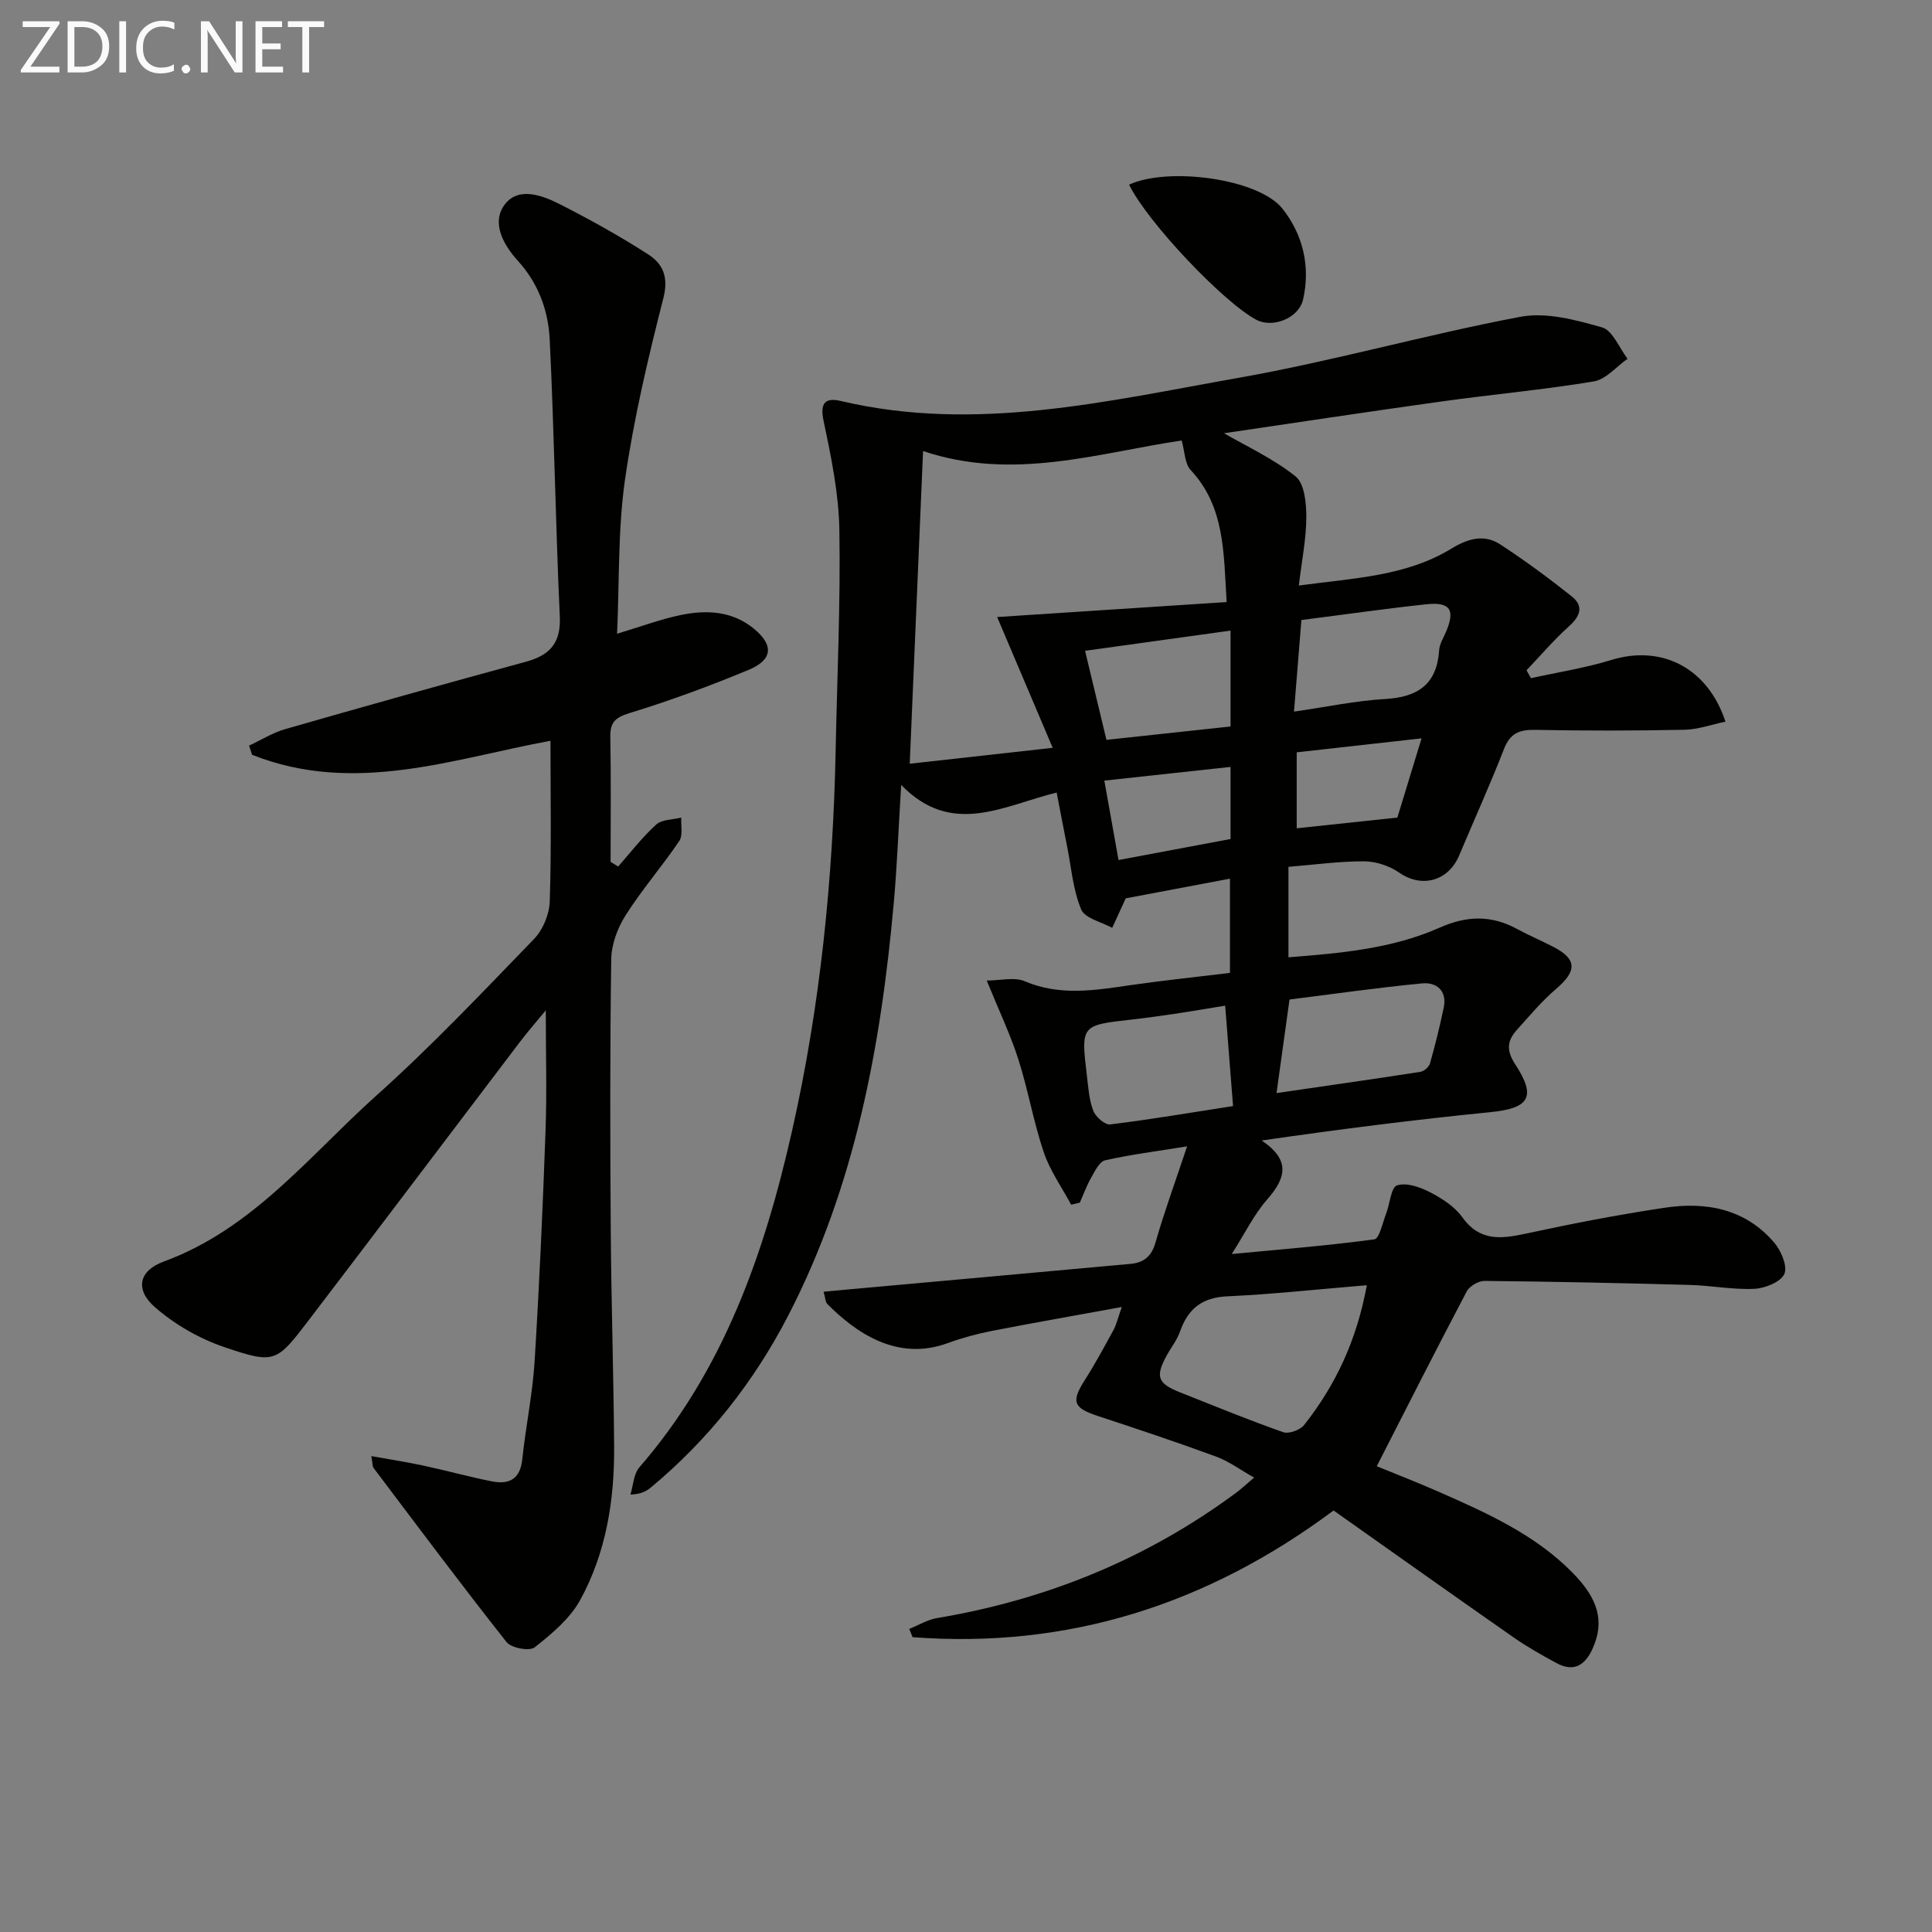 <svg enable-background="new 0 0 400 400" viewBox="0 0 400 400" xmlns="http://www.w3.org/2000/svg"><rect x="0" y="0" width="400" height="400" fill="#808080" stroke="none"/><path d="m170.51 267.44c2.07-.19 3.79-.35 5.51-.51 19.35-1.75 38.7-3.49 58.05-5.26 2.71-.25 4.34-1.51 5.16-4.41 1.81-6.33 4.08-12.53 6.55-19.92-6.45 1.04-11.77 1.71-16.98 2.89-1.18.27-2.11 2.23-2.87 3.57-.94 1.64-1.59 3.45-2.36 5.19-.6.14-1.2.29-1.8.43-1.94-3.62-4.4-7.07-5.69-10.91-2.12-6.27-3.22-12.88-5.24-19.18-1.65-5.16-4.02-10.1-6.55-16.32 2.87 0 5.72-.77 7.86.14 7.32 3.12 14.57 1.88 21.94.81 6.72-.97 13.49-1.67 20.56-2.53 0-6.42 0-12.64 0-19.51-7.57 1.43-14.97 2.83-21.58 4.07-1.15 2.52-1.97 4.32-2.8 6.11-2.22-1.23-5.65-1.96-6.42-3.81-1.68-4-2.03-8.57-2.89-12.91-.71-3.54-1.38-7.1-2.19-11.29-10.98 2.69-21.7 9.26-32.19-1.58-.56 9.06-.85 16.8-1.54 24.5-2.67 29.62-8.01 58.57-21.84 85.35-7.12 13.78-16.53 25.7-28.46 35.62-.96.8-2.12 1.38-4.22 1.46.59-1.91.66-4.27 1.86-5.65 17.44-20.1 25.87-44.25 31.6-69.63 5.88-26.02 8.51-52.42 9.04-79.06.3-15.14 1.02-30.29.76-45.42-.13-7.54-1.7-15.12-3.27-22.55-.82-3.87.49-4.84 3.62-4.1 27.93 6.58 55.15-.01 82.34-4.81 19.57-3.46 38.77-8.94 58.31-12.63 5.35-1.01 11.46.64 16.9 2.19 2.2.62 3.55 4.24 5.29 6.5-2.32 1.62-4.47 4.27-6.99 4.69-10.47 1.74-21.07 2.69-31.6 4.16-15.44 2.15-30.85 4.5-44.97 6.57 4.59 2.66 10.17 5.22 14.82 8.93 1.85 1.47 2.23 5.52 2.23 8.39 0 4.42-.91 8.83-1.55 14.21 11.32-1.55 22.12-1.88 31.58-7.64 3.52-2.14 6.82-3.05 10.2-.83 5.08 3.33 9.98 6.94 14.73 10.72 2.52 2.01 1.77 4.08-.58 6.19-3.13 2.81-5.88 6.05-8.79 9.11.31.54.61 1.09.92 1.63 5.56-1.23 11.22-2.1 16.64-3.77 10.3-3.17 19.92 1.51 23.63 12.77-2.89.6-5.67 1.62-8.48 1.68-10.32.21-20.66.22-30.98.02-3.27-.06-5.14.75-6.4 3.97-2.89 7.43-6.19 14.69-9.28 22.04-2.26 5.36-7.79 6.76-12.39 3.56-2.02-1.4-4.81-2.34-7.25-2.35-5.12-.03-10.24.69-15.7 1.14v18.73c10.81-.85 21.44-1.77 31.23-6.11 5.72-2.54 10.77-2.66 16.13.26 2.48 1.35 5.09 2.43 7.59 3.74 4.8 2.52 4.77 4.96.52 8.6-3 2.56-5.57 5.64-8.22 8.59-1.97 2.2-2.17 4.22-.31 7.06 4.48 6.83 2.88 9.12-5.13 9.92-15.64 1.55-31.23 3.54-47.36 5.87 6.08 4.07 5.01 7.81 1.12 12.24-2.7 3.07-4.53 6.9-7.31 11.26 10.36-.98 19.98-1.74 29.53-3.04 1.03-.14 1.69-3.42 2.42-5.28.79-2.04 1.01-5.47 2.28-5.89 1.94-.64 4.77.36 6.83 1.42 2.47 1.28 5.08 2.96 6.66 5.16 3.58 5.01 7.95 4.53 13.07 3.43 9.56-2.07 19.17-3.93 28.84-5.38 8.61-1.3 16.73.23 22.7 7.24 1.43 1.67 2.79 4.94 2.07 6.49-.78 1.67-4 2.95-6.22 3.06-4.45.2-8.93-.69-13.41-.81-14.14-.39-28.29-.69-42.43-.83-1.26-.01-3.12 1.08-3.7 2.19-6.26 11.88-12.32 23.86-18.62 36.18 3.83 1.57 8.42 3.34 12.91 5.32 9.91 4.37 19.81 8.79 27.59 16.68 5.43 5.49 6.66 10.15 4.24 15.65-1.51 3.44-3.84 5.09-7.49 3.12-3.06-1.65-6.11-3.37-8.96-5.36-12.38-8.64-24.68-17.39-37.23-26.25-26.26 19.56-55.07 28.65-87.16 26.23-.23-.57-.46-1.14-.69-1.71 1.92-.77 3.78-1.92 5.77-2.25 22.68-3.8 43.4-12.24 61.92-25.95 1.07-.79 2.03-1.71 3.71-3.13-2.83-1.59-5.2-3.37-7.87-4.35-8.09-2.97-16.28-5.71-24.47-8.4-5.09-1.67-5.57-2.95-2.74-7.4 2.14-3.36 4.04-6.87 5.95-10.37.62-1.13.9-2.45 1.74-4.8-9.5 1.74-18.24 3.26-26.94 4.96-3.09.6-6.16 1.44-9.11 2.52-10.61 3.89-19.23-2.37-24.95-8.13-.38-.43-.37-1.21-.75-2.51zm35.94-139.69c15.54-1.01 31.31-2.04 47.51-3.1-.62-10.48-.41-19.78-7.44-27.33-1.24-1.33-1.22-3.84-1.87-6.12-17.16 2.54-34.93 8.47-53.54 2.18-.92 21.57-1.83 42.87-2.76 64.74 9.81-1.09 19.14-2.13 29.6-3.29-3.99-9.38-7.59-17.85-11.5-27.08zm76.54 138.34c-10.13.84-19.5 1.87-28.9 2.3-5.22.24-8.13 2.58-9.78 7.29-.59 1.7-1.77 3.18-2.66 4.78-2.52 4.56-2.04 5.95 2.73 7.84 7.08 2.8 14.12 5.7 21.29 8.22 1.17.41 3.53-.46 4.35-1.51 6.45-8.18 10.84-17.37 12.97-28.92zm-29.33-57.88c-3.76.61-6.83 1.15-9.92 1.61-3.11.46-6.22.91-9.35 1.26-10.59 1.18-10.61 1.16-9.36 11.63.29 2.46.46 5.02 1.33 7.28.48 1.25 2.41 2.94 3.49 2.81 8.33-1.02 16.61-2.43 25.44-3.8-.55-7.04-1.07-13.59-1.63-20.79zm10.63 18.1c9.94-1.45 19.89-2.86 29.81-4.4.75-.12 1.76-1.03 1.97-1.76 1.08-3.81 2.03-7.66 2.84-11.54.73-3.52-1.52-5.29-4.47-5.01-9.32.89-18.59 2.23-27.46 3.34-.94 6.77-1.76 12.65-2.69 19.37zm-9.52-95.75c-10.43 1.45-20.3 2.82-30.12 4.18 1.62 6.73 2.96 12.31 4.43 18.44 8.48-.91 16.99-1.83 25.69-2.77 0-6.48 0-12.58 0-19.85zm13.14 16.77c6.81-.98 12.83-2.26 18.9-2.61 6.75-.39 10.68-3.04 11.15-10.09.08-1.27.85-2.5 1.38-3.72 2-4.62.96-6.33-4.03-5.8-8.56.91-17.08 2.14-25.87 3.26-.49 6.08-.97 12-1.53 18.96zm-13.14 26.38c0-5.05 0-9.65 0-14.93-8.74.95-17.18 1.87-26.13 2.84 1.03 5.73 1.95 10.88 2.94 16.44 7.88-1.47 15.34-2.87 23.19-4.35zm13.7-17.95v15.73c6.93-.74 13.49-1.43 20.84-2.22 1.47-4.81 3.13-10.26 5.01-16.4-9.1 1.02-17.45 1.95-25.85 2.89z" fill="#010100"/><path d="m127.76 131.21c4.92-1.48 8.95-2.99 13.11-3.86 5.33-1.12 10.65-.89 15.16 2.77 4.18 3.4 4.02 6.46-1.02 8.56-8.09 3.37-16.34 6.4-24.71 8.97-3 .93-4 1.95-3.94 4.97.16 8.6.06 17.21.06 25.82.52.32 1.04.65 1.56.97 2.59-2.93 4.99-6.08 7.87-8.69 1.19-1.08 3.43-1 5.2-1.45-.11 1.64.38 3.69-.42 4.86-3.54 5.23-7.72 10.04-11.1 15.36-1.67 2.63-2.94 6.03-2.98 9.11-.27 18.66-.23 37.32-.1 55.98.1 14.98.59 29.95.7 44.93.08 11.09-1.67 21.98-7.03 31.76-2.12 3.86-5.88 7-9.43 9.8-1.07.84-4.85.14-5.82-1.1-9.37-11.86-18.42-23.98-27.52-36.04-.25-.34-.19-.91-.47-2.46 3.93.71 7.4 1.24 10.83 1.98 4.71 1.01 9.35 2.3 14.07 3.24 3.54.71 5.92-.37 6.35-4.54.71-6.76 2.13-13.47 2.55-20.24.99-15.93 1.7-31.89 2.27-47.84.29-8.1.05-16.22.05-24.89-1.77 2.15-3.64 4.28-5.35 6.53-14.6 19.21-29.12 38.48-43.76 57.66-6.65 8.71-7 9.08-17.43 5.54-5.16-1.75-10.26-4.67-14.36-8.25-4.22-3.67-3.36-7.58 1.8-9.47 18.44-6.75 30.2-21.98 44.07-34.41 11.4-10.21 21.96-21.38 32.61-32.39 1.84-1.9 3.15-5.1 3.24-7.75.36-11.08.15-22.18.15-33.27-19.96 3.66-40.59 11.33-61.78 2.9-.21-.63-.41-1.27-.62-1.9 2.49-1.16 4.87-2.66 7.47-3.41 16.58-4.76 33.19-9.42 49.83-13.95 4.99-1.36 7.29-3.87 7.03-9.39-.88-19.1-1.15-38.22-2.09-57.32-.29-5.96-2.3-11.59-6.59-16.3-2.95-3.25-5.61-7.91-2.67-11.72 2.87-3.71 7.82-1.81 11.52.08 6.2 3.16 12.31 6.56 18.15 10.32 2.99 1.92 4.24 4.64 3.14 8.97-3.18 12.47-6.16 25.07-7.98 37.79-1.46 10.28-1.13 20.81-1.62 31.77z" fill="#010100"/><path d="m233.77 38.23c8.11-3.74 26.78-1.25 31.73 4.95 4.23 5.3 5.87 11.99 4.28 18.85-.9 3.9-6.35 5.96-9.69 4.17-6.9-3.7-22.59-20.28-26.32-27.97z" fill="#010100"/><g fill="#fafafa"><path d="m12.4 4.8-6.1 9h6v1.2h-8v-.5l6.1-8.9h-5.7v-1.2h7.6v.4z"/><path d="m14 15v-10.6h3c1.6 0 2.9.5 4 1.4s1.6 2.2 1.6 3.8-.5 3-1.6 3.9-2.4 1.5-4 1.5zm1.4-9.4v8.2h1.6c1.3 0 2.4-.4 3.1-1.1s1.1-1.8 1.1-3.1-.4-2.3-1.2-3-1.8-1-3.1-1z"/><path d="m26.1 4.4v10.6h-1.4v-10.6z"/><path d="m36.1 14.6c-.8.4-1.8.6-2.9.6-1.5 0-2.7-.5-3.6-1.4s-1.4-2.2-1.4-3.8c0-1.7.5-3.1 1.5-4.1s2.3-1.6 3.9-1.6c1 0 1.8.1 2.5.4v1.4c-.8-.4-1.6-.6-2.5-.6-1.2 0-2.1.4-2.9 1.2s-1.1 1.8-1.1 3.2c0 1.3.3 2.3 1 3s1.6 1.1 2.7 1.1c1 0 2-.2 2.7-.7v1.3z"/><path d="m37.6 14.3c0-.2.1-.5.3-.6s.4-.3.6-.3c.3 0 .5.1.6.3s.3.4.3.6-.1.4-.3.6-.4.3-.6.3c-.3 0-.5-.1-.6-.3s-.3-.4-.3-.6z"/><path d="m50.2 15h-1.6l-5.3-8.2c-.2-.2-.3-.5-.4-.7 0 .2.1.7.1 1.5v7.4h-1.4v-10.6h1.7l5.2 8.1c.2.4.4.6.4.7 0-.3-.1-.8-.1-1.5v-7.3h1.4z"/><path d="m58.6 15h-5.7v-10.6h5.5v1.2h-4.1v3.4h3.8v1.2h-3.8v3.6h4.3z"/><path d="m67.1 5.6h-3.1v9.4h-1.4v-9.4h-3v-1.2h7.5z"/></g></svg>
